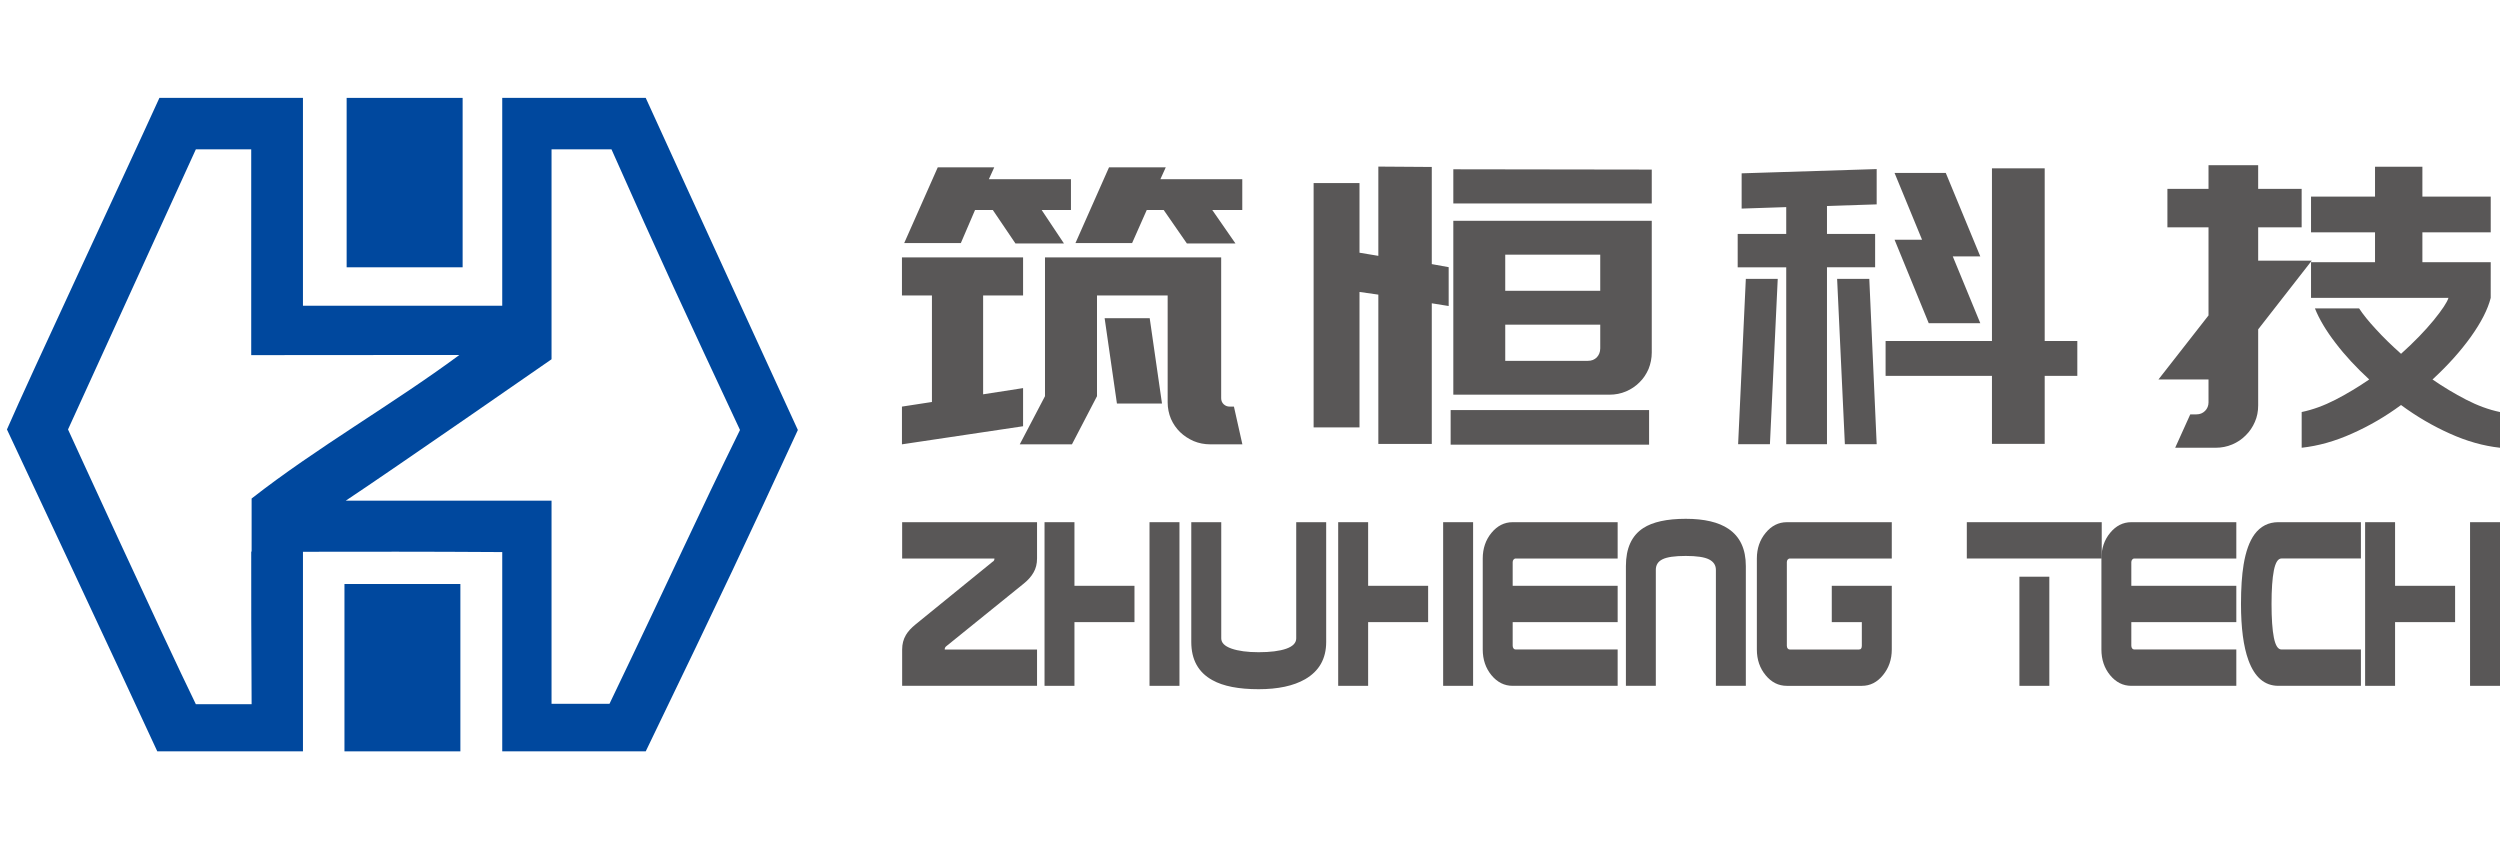 <?xml version="1.0" encoding="utf-8"?>
<!-- Generator: Adobe Illustrator 16.0.0, SVG Export Plug-In . SVG Version: 6.00 Build 0)  -->
<!DOCTYPE svg PUBLIC "-//W3C//DTD SVG 1.1//EN" "http://www.w3.org/Graphics/SVG/1.1/DTD/svg11.dtd">
<svg version="1.1" id="图层_1" xmlns="http://www.w3.org/2000/svg" xmlns:xlink="http://www.w3.org/1999/xlink" x="0px" y="0px"
	 width="320px" height="109px" viewBox="0 0 320 109" enable-background="new 0 0 320 109" xml:space="preserve">
<g id="图层_2">
	<path fill="#595757" d="M233.854,26.365v3.575h6.162v4.274h-6.162v22.646h-5.217V34.215h-6.213V29.94h6.213v-3.43l-5.707,0.189
		v-4.513l17.284-0.544v4.518L233.854,26.365z M222.479,56.861l0.987-21.164h4.084l-1,21.164H222.479z M239.27,35.697l0.945,21.164
		h-4.072l-0.992-21.164H239.27z M261.721,43.648h4.176v4.465h-4.176v8.698h-6.75v-8.698h-13.615v-4.465h13.615V21.545h6.75V43.648z
		 M253.477,32.82h-3.521l3.521,8.547h-6.6l-4.374-10.683h3.519l-3.519-8.545h6.558L253.477,32.82z"/>
	<path fill="#595757" d="M289.046,29.095v4.268h6.858l-6.858,8.795v9.739c0,0.759-0.138,1.467-0.422,2.106
		c-0.28,0.65-0.662,1.222-1.168,1.72c-0.488,0.496-1.069,0.889-1.731,1.168c-0.67,0.283-1.377,0.422-2.14,0.422h-5.163l1.932-4.274
		h0.795c0.434,0,0.795-0.143,1.097-0.441c0.294-0.297,0.444-0.666,0.444-1.097v-2.927h-6.41l6.41-8.2V29.095h-5.262v-4.92h5.262
		v-3.03h6.355v3.03h5.566v4.92H289.046z M318.81,38.131c-0.364,1.458-1.214,3.117-2.532,4.97c-1.329,1.856-2.971,3.682-4.916,5.472
		c1.386,0.956,2.819,1.818,4.295,2.581c1.473,0.761,2.922,1.292,4.344,1.587v4.571c-2.121-0.231-4.269-0.838-6.435-1.819
		c-2.173-0.972-4.247-2.186-6.234-3.65c-1.983,1.465-4.073,2.679-6.26,3.65c-2.181,0.981-4.343,1.588-6.458,1.819V52.74
		c1.421-0.295,2.873-0.826,4.349-1.587c1.474-0.763,2.904-1.625,4.296-2.581c-1.654-1.528-3.091-3.068-4.296-4.652
		c-1.21-1.569-2.096-3.052-2.653-4.446h5.654c0.503,0.765,1.211,1.651,2.146,2.657c0.921,1.014,1.997,2.066,3.224,3.156
		c1.692-1.518,3.078-2.958,4.175-4.295c1.091-1.344,1.723-2.296,1.893-2.861h-17.591v-4.566h8.192V29.74h-8.192v-4.573h8.192v-3.828
		h6.063v3.827h8.747v4.573h-8.747v3.825h8.747L318.81,38.131L318.81,38.131z"/>
	<path fill="#595757" d="M125.84,37.819v12.653l5.114-0.795v4.882l-15.504,2.315v-4.829l3.838-0.591V37.819h-3.838v-4.876h15.504
		v4.876H125.84z M137.082,26.882h-3.748l2.851,4.28h-6.208l-2.895-4.28h-2.278l-1.816,4.233h-7.251l4.298-9.7h7.23l-0.689,1.522
		h10.505L137.082,26.882L137.082,26.882z M157.943,52.046l1.081,4.829h-3.011h-1.093c-0.758,0-1.47-0.139-2.126-0.414
		c-0.654-0.287-1.241-0.667-1.736-1.145c-0.493-0.478-0.884-1.046-1.172-1.694c-0.276-0.655-0.426-1.368-0.426-2.121V37.819h-9.044
		v12.894l-3.207,6.162h-6.68l3.23-6.162v-17.77h5.23h1.436h9.081h5.034h1.77v18.024c0,0.322,0.115,0.587,0.322,0.779
		c0.218,0.203,0.472,0.299,0.769,0.299L157.943,52.046L157.943,52.046z M148.53,22.938h10.482v3.944h-3.84l2.966,4.28h-6.219
		l-2.964-4.28h-2.172l-1.874,4.233h-7.252l4.299-9.7h7.263L148.53,22.938z M148.736,51.656h-5.769l-1.575-10.93h5.77L148.736,51.656
		z"/>
	<path fill="#595757" d="M174.016,23.435v8.912l2.411,0.401V21.323l6.841,0.048v12.435l2.162,0.391v4.973l-2.162-0.348v18h-6.841
		v-19.11l-2.411-0.342v17.333h-5.873V23.435H174.016z M211.083,56.921h-25.401v-4.436h25.401V56.921L211.083,56.921z
		 M186.025,21.669l25.4,0.038v4.333h-25.4V21.669z M211.426,45.114c0,0.748-0.148,1.456-0.41,2.113
		c-0.291,0.66-0.658,1.226-1.164,1.716c-0.496,0.496-1.067,0.878-1.713,1.154c-0.666,0.282-1.367,0.422-2.125,0.422h-19.99v-0.047
		V32.598v-2.729v-1.606h25.401v1.62v2.754L211.426,45.114L211.426,45.114z M192.67,32.598v4.623h12.16v-4.623H192.67z
		 M203.255,46.187c0.474,0,0.841-0.15,1.14-0.449c0.274-0.299,0.436-0.678,0.436-1.149v-3.034h-12.16v4.633L203.255,46.187
		L203.255,46.187z"/>
	<g>
		<path fill="#00489E" d="M82.653,12.53c-6.119,0-12.245,0-18.367,0c0,7.206,0,17.203,0,24.873c0,0.593,0,1.169,0,1.729
			c-8.502,0-17.005,0-25.508,0c0-8.866,0-17.738,0-26.603c-6.12,0-12.24,0-18.373,0C15.601,23.093,3.915,48.008,0.889,54.97
			c0,0,14.566,31.038,19.244,41.203c6.125,0,12.525,0,18.646,0c0-6.528,0-16.33,0-23.503c0-0.707,0-1.395,0-2.042
			c8.21-0.012,15.258-0.03,25.508,0.038c0,8.412,0,17.096,0,25.507c7.442,0,11.204,0,18.367,0
			c10.092-20.889,12.951-27.006,19.472-41.134C102.125,55.039,87.521,23.238,82.653,12.53z M32.207,63.809c0,2.182,0,4.59,0,6.767
			c0,0,0.012,0,0.019,0v0.061c-0.006,0-0.019,0-0.019,0c0-0.019,0-0.041,0-0.061c-0.025,0-0.039,0-0.051,0
			c0,5.62,0,10.946,0.051,19.565c-2.383,0-4.76,0-7.137,0C20.921,81.639,8.706,54.97,8.706,54.97S21.073,27.857,25.07,19.112
			c2.472,0,4.62,0,7.086,0c0,8.562,0,17.401,0,26.344c9.315,0,13.975,0,26.646-0.02C50.178,51.808,40.614,57.238,32.207,63.809z
			 M78.014,90.088c-2.649,0-4.818,0-7.417,0c0-8.593,0-17.406,0-26.006c-8.783,0-17.553,0-26.335,0
			c5.803-3.842,26.335-18.096,26.335-18.096s0-4.513,0-6.854c-0.063,0-0.121,0-0.177,0l0,0c0.056,0,0.113,0,0.177,0
			c0-5.683,0-14.459,0-20.021c2.55,0,5.117,0,7.671,0c6.177,13.916,9.513,21.095,16.452,35.927
			C89.028,66.618,86.651,72.09,78.014,90.088z"/>
		<rect x="44.37" y="12.53" fill="#00489E" width="14.846" height="21.684"/>
		<rect x="44.091" y="74.753" fill="#00489E" width="14.838" height="21.42"/>
	</g>
	<g>
		<path fill="#595757" d="M132.741,87.786h-17.266v-4.649c0-0.691,0.159-1.313,0.481-1.856c0.266-0.45,0.677-0.911,1.238-1.359
			l9.858-8.017c0.157-0.077,0.239-0.217,0.239-0.415h-11.816V66.84h17.266v4.648c0,0.684-0.148,1.285-0.45,1.793
			c-0.294,0.521-0.721,0.996-1.267,1.432l-9.882,7.989c-0.146,0.103-0.221,0.248-0.221,0.435h11.82V87.786z"/>
		<path fill="#595757" d="M145.213,79.631h-7.683v8.155h-3.83V66.84h3.83v8.143h7.683V79.631z M150.971,87.786h-3.833V66.84h3.833
			V87.786z"/>
		<path fill="#595757" d="M169.752,82.172c0,2.145-0.902,3.733-2.699,4.77c-1.488,0.852-3.472,1.276-5.947,1.276
			c-2.554,0-4.534-0.381-5.921-1.161c-1.803-0.992-2.701-2.623-2.701-4.885V66.84h3.836v14.871c0,0.563,0.435,0.999,1.306,1.307
			c0.872,0.306,2.033,0.465,3.48,0.465c1.504,0,2.683-0.151,3.535-0.449c0.853-0.301,1.275-0.745,1.275-1.321V66.84h3.835
			L169.752,82.172L169.752,82.172z"/>
		<path fill="#595757" d="M182.801,79.631h-7.68v8.155h-3.833V66.84h3.833v8.143h7.68V79.631z M188.557,87.786h-3.834V66.84h3.834
			V87.786z"/>
		<path fill="#595757" d="M207.059,87.786h-13.438c-1.063,0-1.964-0.455-2.712-1.356c-0.742-0.904-1.118-1.996-1.118-3.293V71.488
			c0-1.286,0.376-2.385,1.118-3.284c0.748-0.904,1.647-1.364,2.712-1.364h13.438v4.648h-13.053c-0.105,0-0.199,0.055-0.273,0.137
			c-0.072,0.091-0.11,0.201-0.11,0.324v3.031h13.437v4.649h-13.437v3.022c0,0.149,0.038,0.269,0.11,0.35
			c0.074,0.094,0.168,0.134,0.273,0.134h13.053V87.786z"/>
		<path fill="#595757" d="M223.467,87.786h-3.833V72.941c0-0.592-0.292-1.039-0.88-1.338c-0.586-0.297-1.574-0.443-2.977-0.443
			c-1.406,0-2.396,0.141-2.971,0.427c-0.574,0.278-0.861,0.726-0.861,1.354v14.845h-3.829V72.457c0-2.277,0.737-3.895,2.214-4.859
			c1.21-0.789,3.027-1.191,5.447-1.191c2.385,0,4.207,0.432,5.473,1.289c1.479,1.002,2.217,2.584,2.217,4.763V87.786L223.467,87.786
			z"/>
		<path fill="#595757" d="M242.148,83.137c0,1.262-0.373,2.354-1.116,3.266c-0.746,0.926-1.649,1.385-2.718,1.385h-9.6
			c-1.064,0-1.971-0.455-2.711-1.357c-0.746-0.902-1.125-1.994-1.125-3.291v-11.65c0-1.286,0.378-2.385,1.125-3.284
			c0.74-0.904,1.646-1.364,2.711-1.364h13.434v4.648h-13.053c-0.109,0-0.193,0.055-0.275,0.137
			c-0.066,0.091-0.104,0.201-0.104,0.324v10.705c0,0.148,0.038,0.268,0.104,0.349c0.082,0.093,0.168,0.134,0.275,0.134h8.842
			c0.254,0,0.377-0.158,0.377-0.481v-3.023h-3.847v-4.649h7.681V83.137L242.148,83.137z"/>
		<path fill="#595757" d="M269.021,71.488h-17.269V66.84h17.269V71.488z M262.314,87.786h-3.83V73.818h3.83V87.786z"/>
		<path fill="#595757" d="M286.249,87.786h-13.44c-1.063,0-1.967-0.455-2.711-1.356c-0.742-0.904-1.117-1.996-1.117-3.293V71.488
			c0-1.286,0.375-2.385,1.117-3.284c0.745-0.904,1.649-1.364,2.711-1.364h13.44v4.648h-13.054c-0.109,0-0.201,0.055-0.273,0.137
			c-0.074,0.091-0.113,0.201-0.113,0.324v3.031h13.44v4.649h-13.44v3.022c0,0.149,0.039,0.269,0.113,0.35
			c0.072,0.094,0.164,0.134,0.273,0.134h13.054V87.786z"/>
		<path fill="#595757" d="M302.196,87.786h-10.56c-1.757,0-3.033-1.087-3.834-3.269c-0.636-1.74-0.955-4.149-0.955-7.211
			c0-2.002,0.111-3.682,0.334-5.033c0.28-1.703,0.748-2.987,1.4-3.883c0.756-1.021,1.773-1.552,3.055-1.552h10.56v4.647h-10.16
			c-0.458,0-0.774,0.516-0.979,1.519c-0.201,1.013-0.3,2.445-0.3,4.302c0,1.868,0.099,3.31,0.3,4.316
			c0.203,1.01,0.521,1.513,0.979,1.513h10.16V87.786z"/>
		<path fill="#595757" d="M314.253,79.631h-7.684v8.155h-3.834V66.84h3.834v8.143h7.684V79.631z M320,87.786h-3.833V66.84H320
			V87.786z"/>
	</g>
</g>
<g id="图层_1_1_">
</g>
<g id="图层_3">
</g>
</svg>
